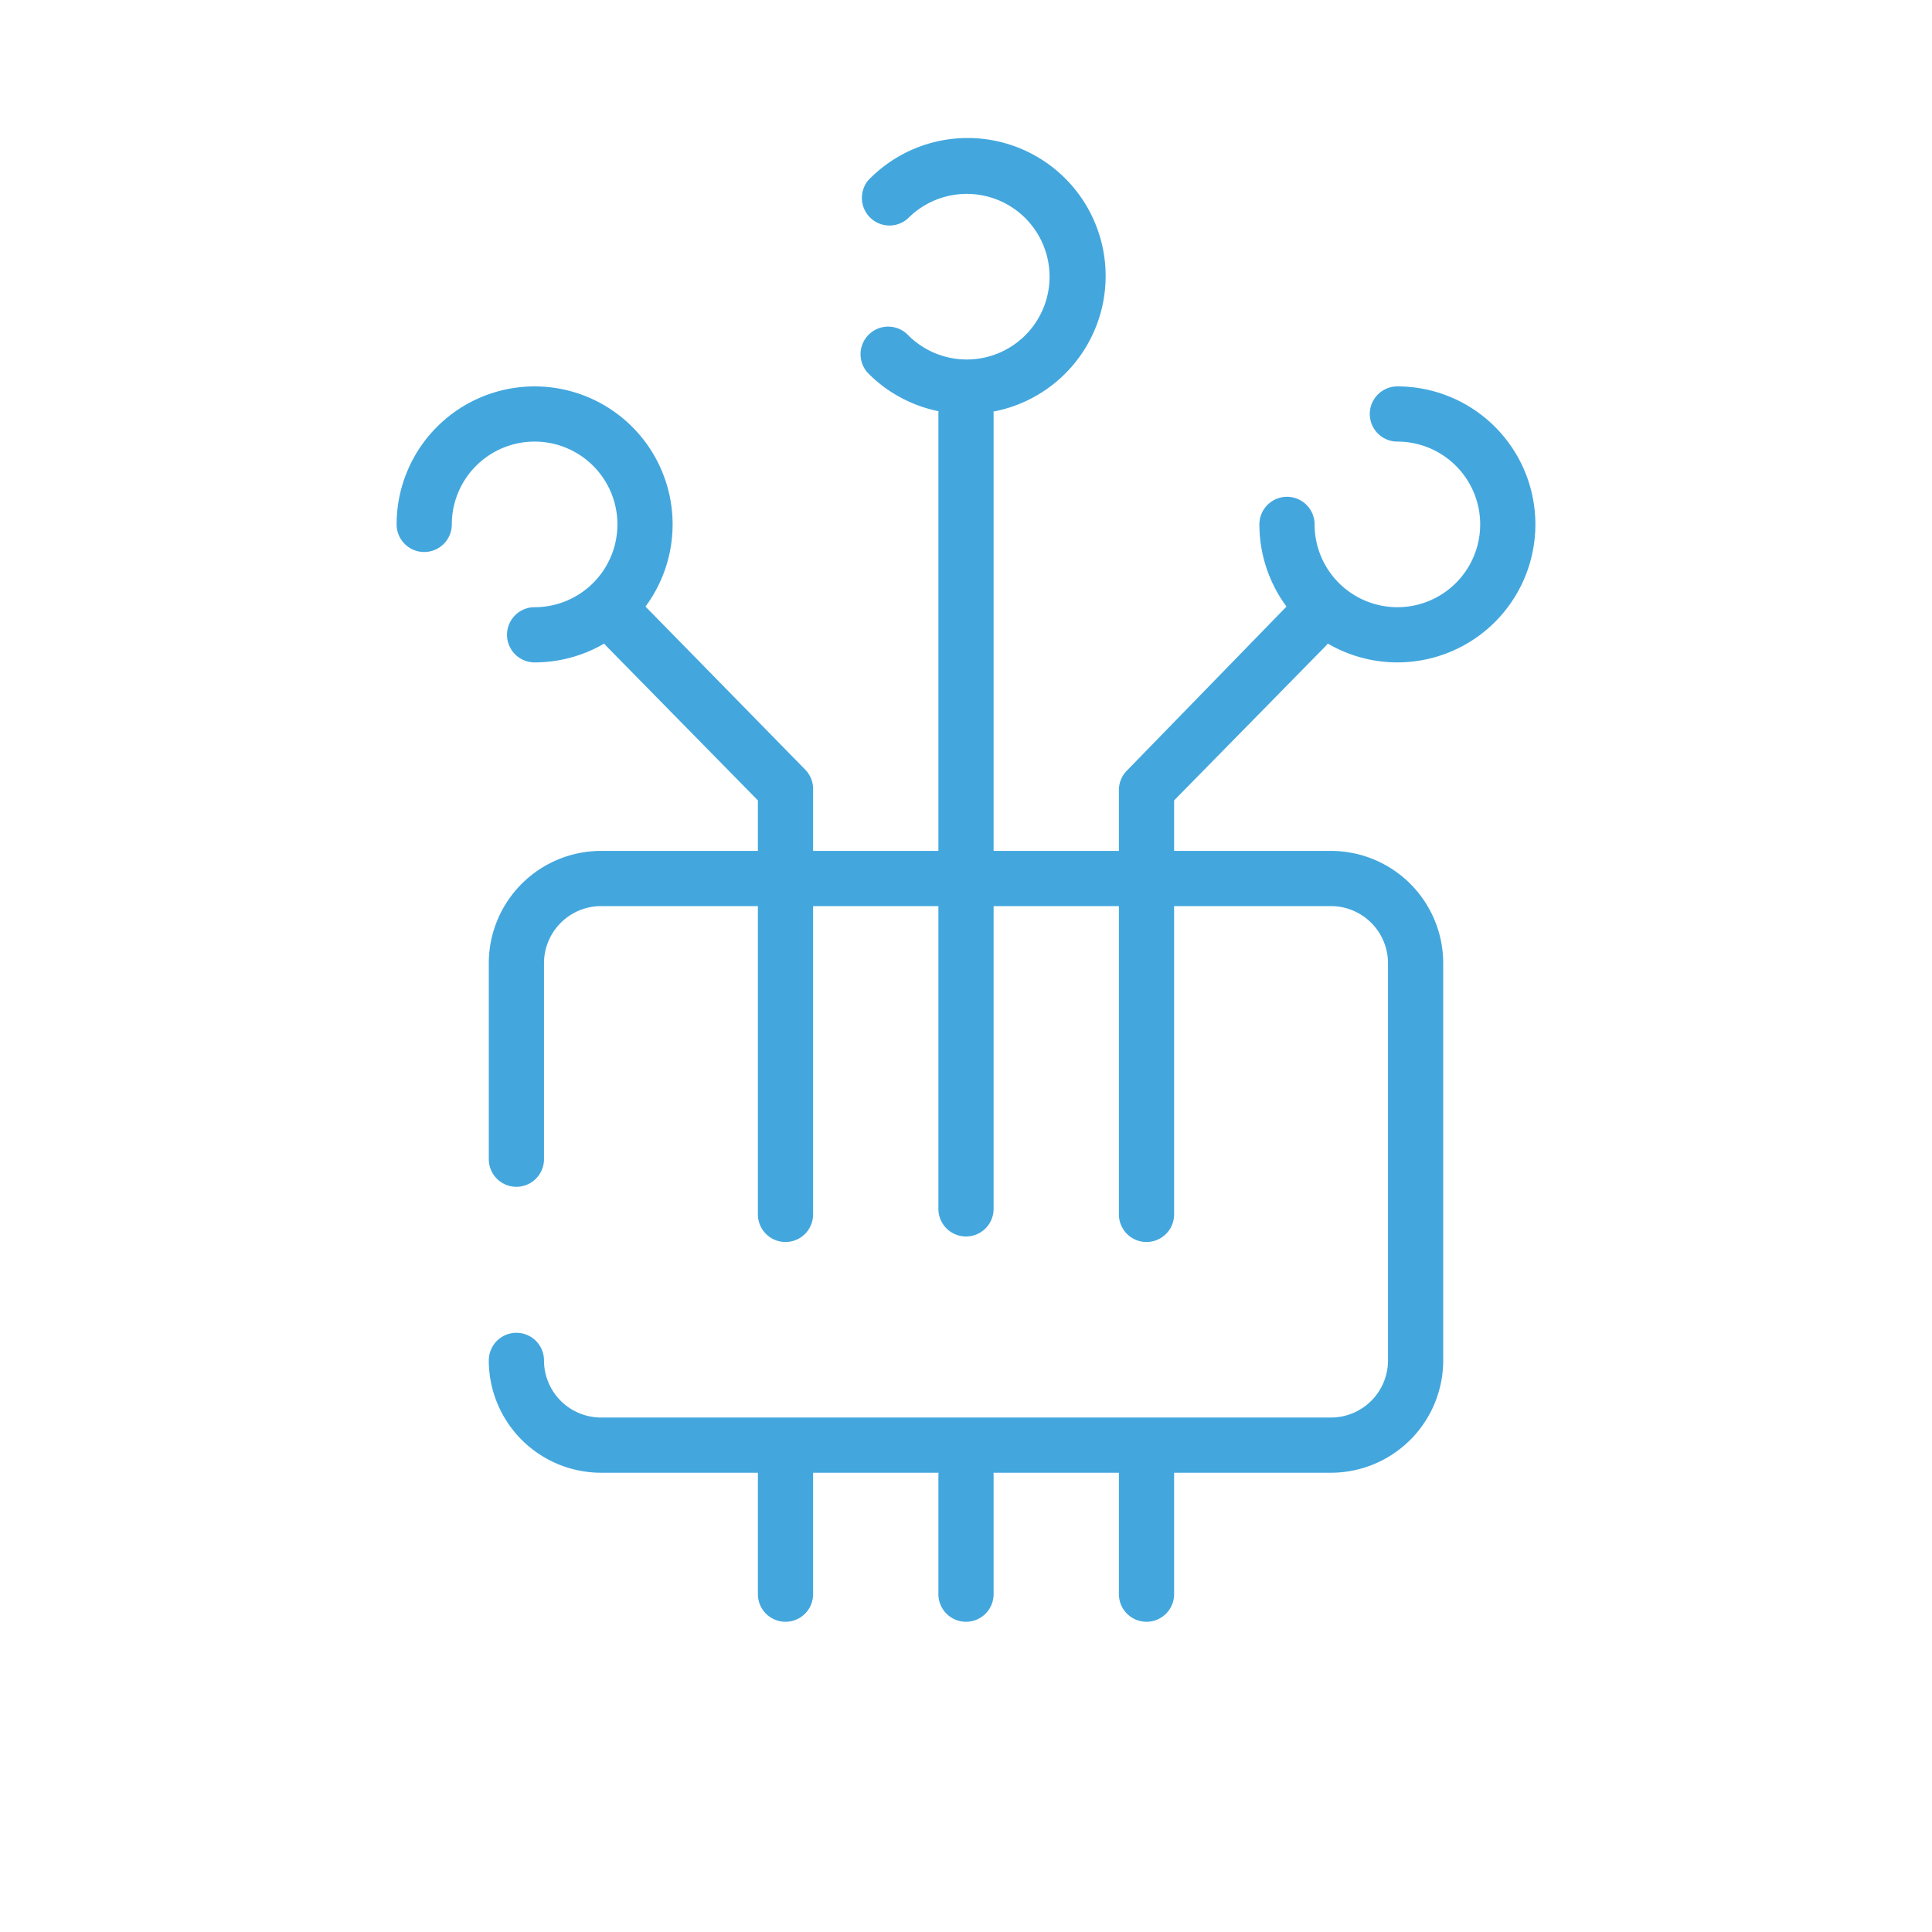 <svg xmlns="http://www.w3.org/2000/svg" viewBox="0 0 70 70"><g id="Ebene_2" data-name="Ebene 2"><path d="M48.23,53.36H21.77a4.07,4.07,0,0,1-4.06-4.07,1,1,0,0,1,2,0,2.07,2.07,0,0,0,2.06,2.07H48.23a2.07,2.07,0,0,0,2.06-2.07V34.9a2.07,2.07,0,0,0-2.06-2.07H21.77a2.07,2.07,0,0,0-2.06,2.07V42a1,1,0,0,1-2,0V34.9a4.07,4.07,0,0,1,4.06-4.07H48.23a4.07,4.07,0,0,1,4.06,4.07V49.29A4.07,4.07,0,0,1,48.23,53.36Z" fill="#43a7de"/><path d="M35,44.8a1,1,0,0,1-1-1V15a1,1,0,0,1,2,0V43.8A1,1,0,0,1,35,44.8Z" fill="#43a7de"/><path d="M35,15a5,5,0,0,1-3.53-1.46,1,1,0,0,1,0-1.41,1,1,0,0,1,1.42,0,3,3,0,1,0,0-4.21,1,1,0,0,1-1.43-1.39A5,5,0,1,1,35,15Z" fill="#43a7de"/><path d="M41.54,45a1,1,0,0,1-1-1V28.62a1,1,0,0,1,.29-.7L46.59,22A1,1,0,0,1,48,23.44L42.54,29V44A1,1,0,0,1,41.54,45Z" fill="#43a7de"/><path d="M50.63,24a5,5,0,0,1-5-5,1,1,0,0,1,2,0,3,3,0,1,0,3-3,1,1,0,0,1,0-2,5,5,0,0,1,0,10Z" fill="#43a7de"/><path d="M28.46,45a1,1,0,0,1-1-1V29L22,23.44A1,1,0,0,1,23.41,22l5.76,5.88a1,1,0,0,1,.29.7V44A1,1,0,0,1,28.46,45Z" fill="#43a7de"/><path d="M19.37,24a1,1,0,1,1,0-2,3,3,0,1,0-3-3,1,1,0,1,1-2,0,5,5,0,1,1,5,5Z" fill="#43a7de"/><path d="M35,58.76a1,1,0,0,1-1-1V53.47a1,1,0,0,1,2,0v4.29A1,1,0,0,1,35,58.76Z" fill="#43a7de"/><path d="M41.54,58.76a1,1,0,0,1-1-1v-4.4a1,1,0,0,1,2,0v4.4A1,1,0,0,1,41.54,58.76Z" fill="#43a7de"/><path d="M28.46,58.76a1,1,0,0,1-1-1v-4.4a1,1,0,0,1,2,0v4.4A1,1,0,0,1,28.46,58.76Z" fill="#43a7de"/></g></svg>